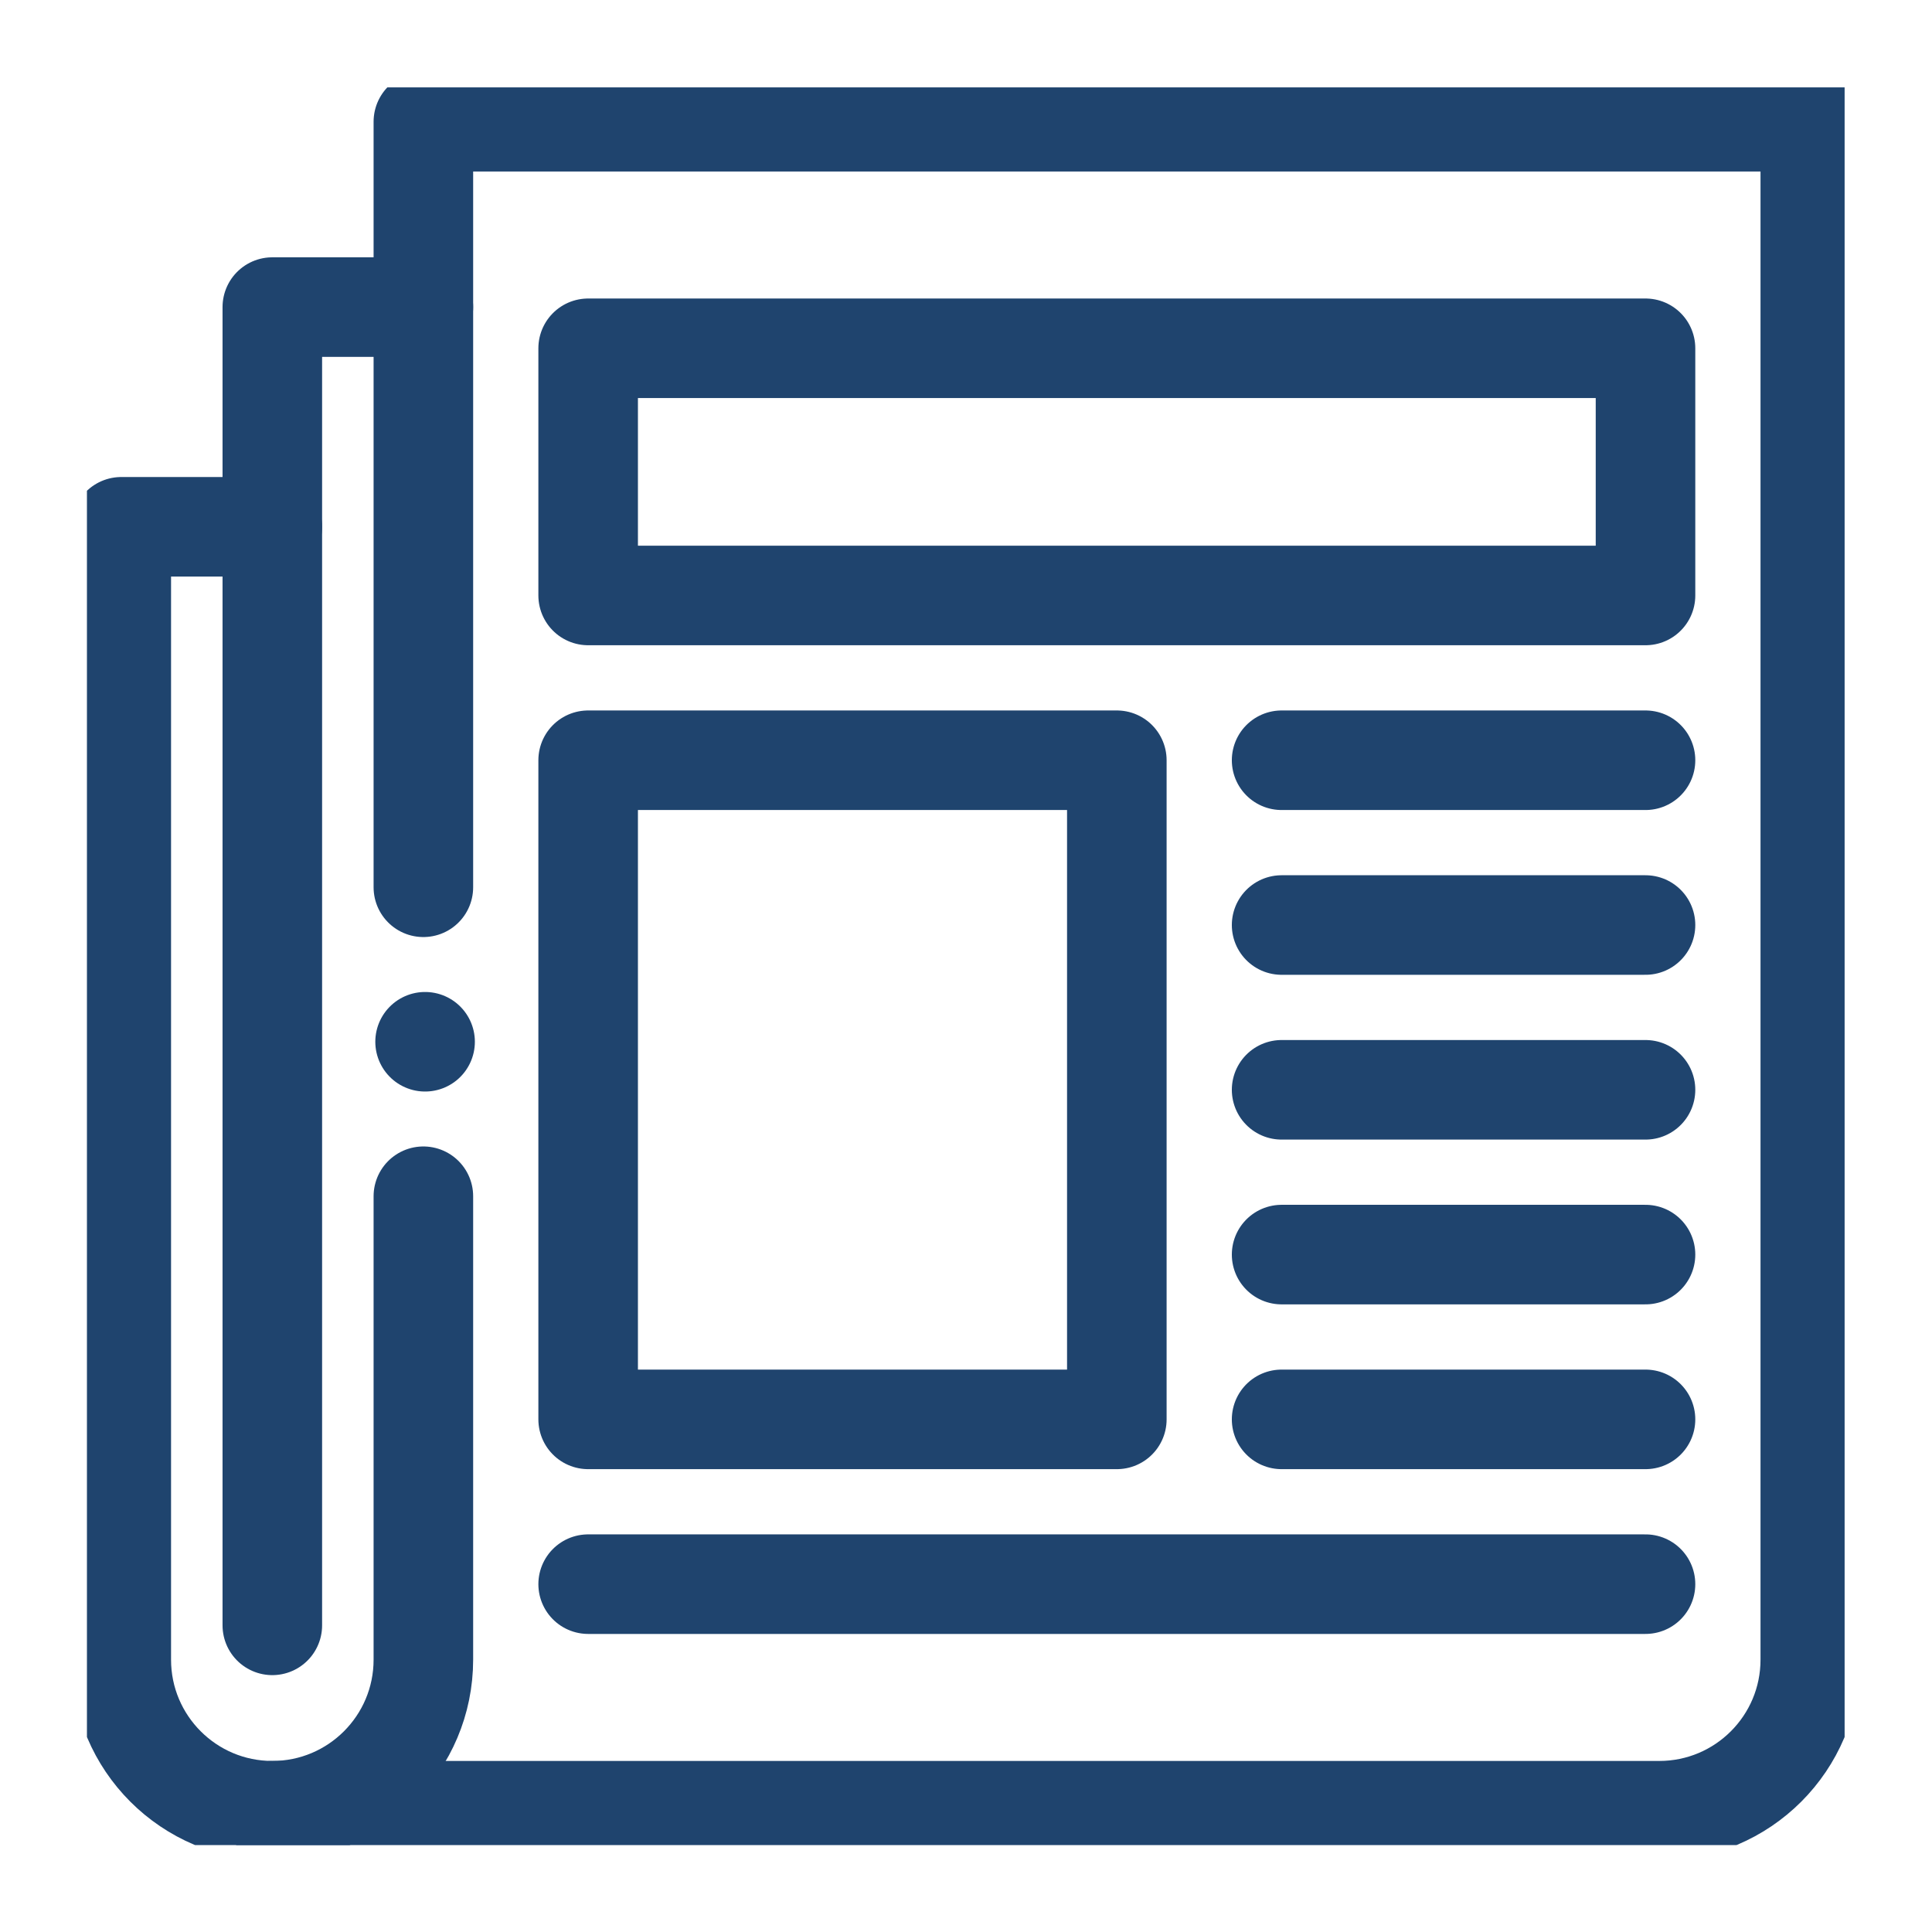 <svg xmlns="http://www.w3.org/2000/svg" version="1.1" xmlns:xlink="http://www.w3.org/1999/xlink" xmlns:svgjs="http://svgjs.com/svgjs" width="512" height="512" x="0" y="0" viewBox="0 0 682.667 682.667" style="enable-background:new 0 0 512 512" xml:space="preserve" class=""><g transform="matrix(0.91,0,0,0.91,30.72,30.72)"><defs stroke-width="29" style="stroke-width: 29;"><clipPath id="a" clipPathUnits="userSpaceOnUse" stroke-width="29" style="stroke-width: 29;"><path d="M0 512h512V0H0Z" fill="#1f446e" data-original="#000000" stroke-width="29" style="stroke-width: 29;"></path></clipPath></defs><g clip-path="url(#a)" transform="matrix(1.333 0 0 -1.333 0 682.667)" stroke-width="29" style="stroke-width: 29;"><path d="M0 0v-134.997c0-24.301-19.699-44-44-44v0c-24.301 0-44 19.699-44 44v330h44" style="stroke-width: 29; stroke-linecap: round; stroke-linejoin: round; stroke-miterlimit: 10; stroke-dasharray: none; stroke-opacity: 1;" transform="translate(98 188.997)" fill="none" stroke="#1f446e" stroke-width="29" stroke-linecap="round" stroke-linejoin="round" stroke-miterlimit="10" stroke-dasharray="none" stroke-opacity="" data-original="#000000" class=""></path><path d="M0 0h404c24.301 0 44 19.699 44 44v448H44V268.997" style="stroke-width: 29; stroke-linecap: round; stroke-linejoin: round; stroke-miterlimit: 10; stroke-dasharray: none; stroke-opacity: 1;" transform="translate(54 10)" fill="none" stroke="#1f446e" stroke-width="29" stroke-linecap="round" stroke-linejoin="round" stroke-miterlimit="10" stroke-dasharray="none" stroke-opacity="" data-original="#000000" class=""></path><path d="M0 0v384h44" style="stroke-width: 29; stroke-linecap: round; stroke-linejoin: round; stroke-miterlimit: 10; stroke-dasharray: none; stroke-opacity: 1;" transform="translate(54 64)" fill="none" stroke="#1f446e" stroke-width="29" stroke-linecap="round" stroke-linejoin="round" stroke-miterlimit="10" stroke-dasharray="none" stroke-opacity="" data-original="#000000" class=""></path><path d="M454 364H146v72h308zM300 124H146v192h154z" style="stroke-width: 29; stroke-linecap: round; stroke-linejoin: round; stroke-miterlimit: 10; stroke-dasharray: none; stroke-opacity: 1;" fill="none" stroke="#1f446e" stroke-width="29" stroke-linecap="round" stroke-linejoin="round" stroke-miterlimit="10" stroke-dasharray="none" stroke-opacity="" data-original="#000000" class=""></path><path d="M0 0h106" style="stroke-width: 29; stroke-linecap: round; stroke-linejoin: round; stroke-miterlimit: 10; stroke-dasharray: none; stroke-opacity: 1;" transform="translate(348 316)" fill="none" stroke="#1f446e" stroke-width="29" stroke-linecap="round" stroke-linejoin="round" stroke-miterlimit="10" stroke-dasharray="none" stroke-opacity="" data-original="#000000" class=""></path><path d="M0 0h106" style="stroke-width: 29; stroke-linecap: round; stroke-linejoin: round; stroke-miterlimit: 10; stroke-dasharray: none; stroke-opacity: 1;" transform="translate(348 268)" fill="none" stroke="#1f446e" stroke-width="29" stroke-linecap="round" stroke-linejoin="round" stroke-miterlimit="10" stroke-dasharray="none" stroke-opacity="" data-original="#000000" class=""></path><path d="M0 0h106" style="stroke-width: 29; stroke-linecap: round; stroke-linejoin: round; stroke-miterlimit: 10; stroke-dasharray: none; stroke-opacity: 1;" transform="translate(348 220)" fill="none" stroke="#1f446e" stroke-width="29" stroke-linecap="round" stroke-linejoin="round" stroke-miterlimit="10" stroke-dasharray="none" stroke-opacity="" data-original="#000000" class=""></path><path d="M0 0h106" style="stroke-width: 29; stroke-linecap: round; stroke-linejoin: round; stroke-miterlimit: 10; stroke-dasharray: none; stroke-opacity: 1;" transform="translate(348 172)" fill="none" stroke="#1f446e" stroke-width="29" stroke-linecap="round" stroke-linejoin="round" stroke-miterlimit="10" stroke-dasharray="none" stroke-opacity="" data-original="#000000" class=""></path><path d="M0 0h106" style="stroke-width: 29; stroke-linecap: round; stroke-linejoin: round; stroke-miterlimit: 10; stroke-dasharray: none; stroke-opacity: 1;" transform="translate(348 124)" fill="none" stroke="#1f446e" stroke-width="29" stroke-linecap="round" stroke-linejoin="round" stroke-miterlimit="10" stroke-dasharray="none" stroke-opacity="" data-original="#000000" class=""></path><path d="M0 0h308" style="stroke-width: 29; stroke-linecap: round; stroke-linejoin: round; stroke-miterlimit: 10; stroke-dasharray: none; stroke-opacity: 1;" transform="translate(146 76)" fill="none" stroke="#1f446e" stroke-width="29" stroke-linecap="round" stroke-linejoin="round" stroke-miterlimit="10" stroke-dasharray="none" stroke-opacity="" data-original="#000000" class=""></path><path d="M0 0v0" style="stroke-width: 29; stroke-linecap: round; stroke-linejoin: round; stroke-miterlimit: 10; stroke-dasharray: none; stroke-opacity: 1;" transform="translate(98.5 233.997)" fill="none" stroke="#1f446e" stroke-width="29" stroke-linecap="round" stroke-linejoin="round" stroke-miterlimit="10" stroke-dasharray="none" stroke-opacity="" data-original="#000000" class=""></path></g></g></svg>